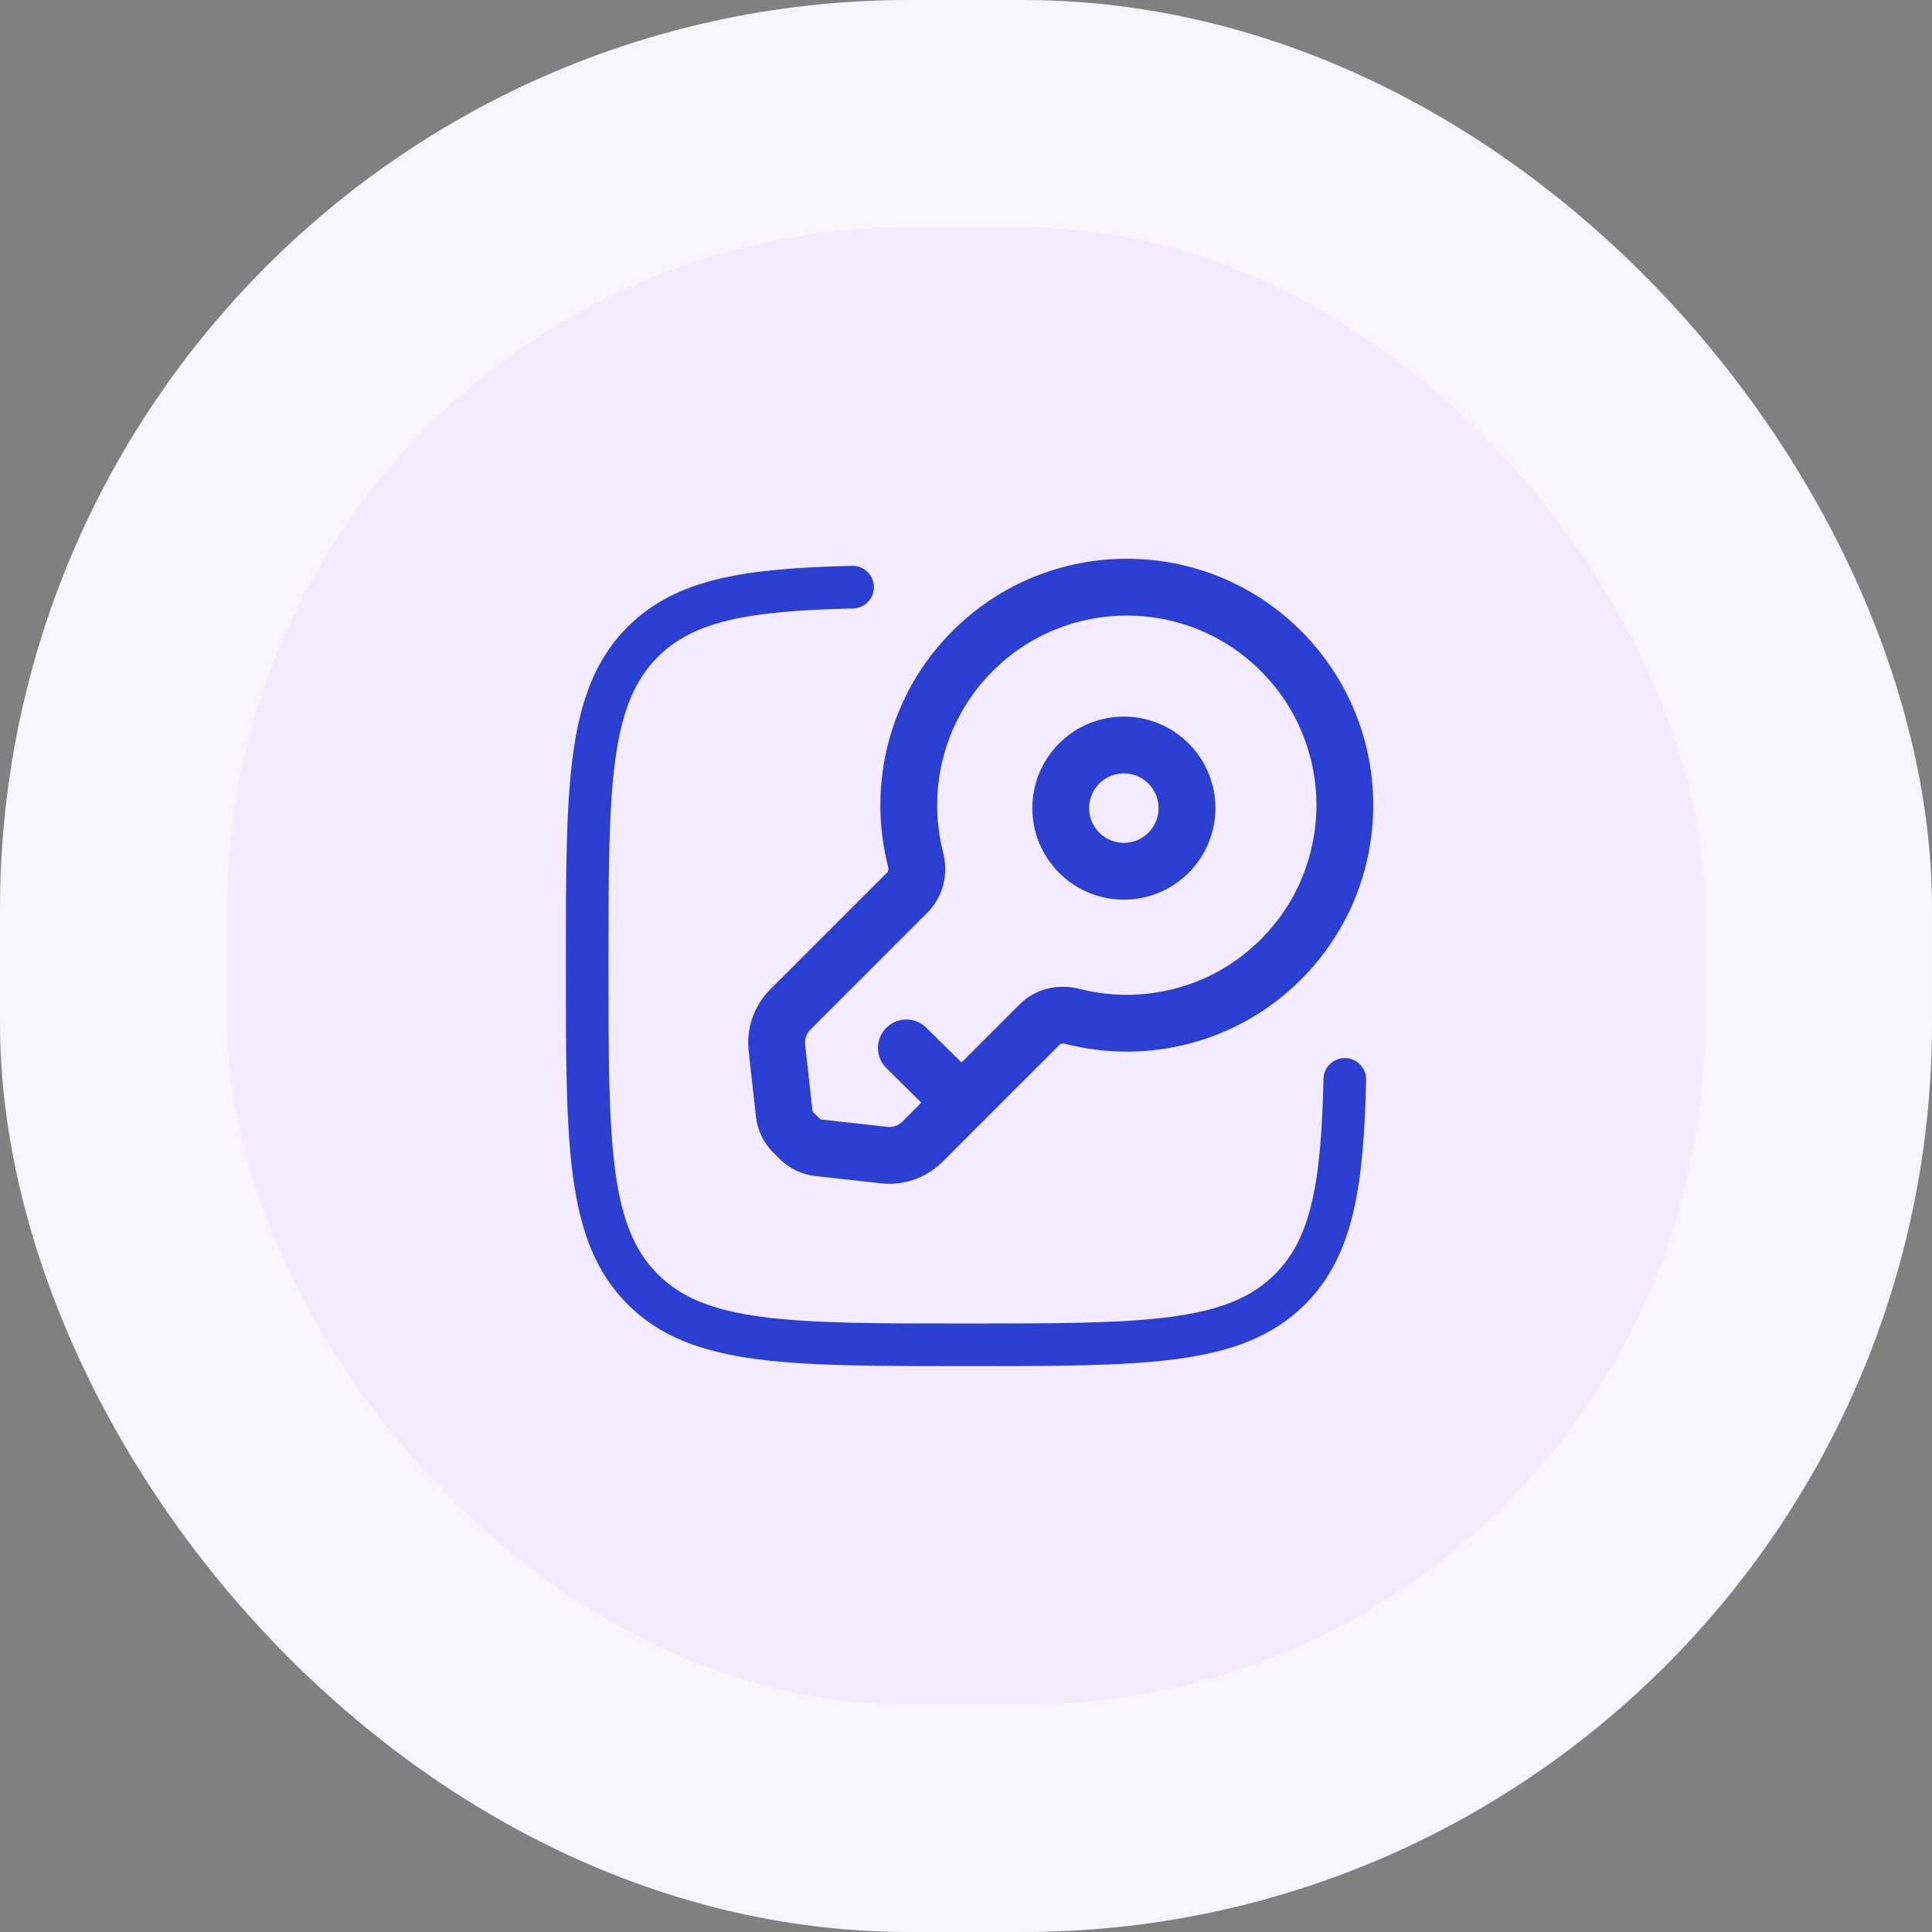 <svg width="68" height="68" viewBox="0 0 68 68" fill="none" xmlns="http://www.w3.org/2000/svg">
<rect x="0" y="0" width="68" height="68" fill="#808080" stroke="none"/>
<rect x="4" y="4" width="60" height="60" rx="28" fill="#F4EBFF"/>
<rect x="4" y="4" width="60" height="60" rx="28" stroke="#F9F5FF" stroke-width="8"/>
<path d="M32.605 36.173C32.212 35.785 31.579 35.788 31.191 36.181C30.802 36.574 30.806 37.207 31.198 37.595L32.605 36.173ZM38.692 29.308C38.215 28.831 38.215 28.057 38.692 27.579L37.278 26.165C36.02 27.424 36.02 29.464 37.278 30.722L38.692 29.308ZM40.42 29.308C39.943 29.785 39.169 29.785 38.692 29.308L37.278 30.722C38.536 31.98 40.576 31.98 41.835 30.722L40.42 29.308ZM40.42 27.579C40.898 28.057 40.898 28.831 40.42 29.308L41.835 30.722C43.093 29.464 43.093 27.424 41.835 26.165L40.42 27.579ZM41.835 26.165C40.576 24.907 38.536 24.907 37.278 26.165L38.692 27.579C39.169 27.102 39.943 27.102 40.42 27.579L41.835 26.165ZM44.379 23.621C46.986 26.227 46.986 30.453 44.379 33.059L45.794 34.474C49.181 31.086 49.181 25.594 45.794 22.207L44.379 23.621ZM45.794 22.207C42.406 18.819 36.914 18.819 33.526 22.207L34.941 23.621C37.547 21.014 41.773 21.014 44.379 23.621L45.794 22.207ZM31.233 30.701L27.108 34.826L28.523 36.24L32.647 32.116L31.233 30.701ZM33.174 40.892L34.552 39.513L33.138 38.099L31.76 39.477L33.174 40.892ZM34.552 39.513L37.299 36.767L35.885 35.352L33.138 38.099L34.552 39.513ZM26.35 36.988L26.608 39.309L28.596 39.088L28.338 36.767L26.35 36.988ZM28.691 41.392L31.012 41.65L31.233 39.662L28.912 39.404L28.691 41.392ZM27.209 40.559L27.441 40.791L28.855 39.377L28.623 39.145L27.209 40.559ZM28.912 39.404C28.89 39.402 28.87 39.392 28.855 39.377L27.441 40.791C27.777 41.127 28.218 41.339 28.691 41.392L28.912 39.404ZM26.608 39.309C26.661 39.782 26.873 40.223 27.209 40.559L28.623 39.145C28.608 39.13 28.598 39.109 28.596 39.088L26.608 39.309ZM31.76 39.477C31.621 39.616 31.427 39.684 31.233 39.662L31.012 41.65C31.81 41.739 32.606 41.459 33.174 40.892L31.76 39.477ZM27.108 34.826C26.541 35.394 26.262 36.19 26.35 36.988L28.338 36.767C28.316 36.572 28.384 36.379 28.523 36.24L27.108 34.826ZM33.196 30.007C32.628 27.794 33.211 25.351 34.941 23.621L33.526 22.207C31.276 24.457 30.522 27.635 31.259 30.505L33.196 30.007ZM44.379 33.059C42.65 34.789 40.206 35.372 37.992 34.804L37.495 36.741C40.365 37.478 43.543 36.724 45.794 34.474L44.379 33.059ZM37.299 36.767C37.308 36.757 37.325 36.745 37.358 36.737C37.393 36.729 37.441 36.727 37.495 36.741L37.992 34.804C37.291 34.623 36.468 34.768 35.885 35.352L37.299 36.767ZM32.647 32.116C33.231 31.532 33.377 30.71 33.196 30.007L31.259 30.505C31.273 30.558 31.271 30.607 31.263 30.642C31.255 30.675 31.243 30.692 31.233 30.701L32.647 32.116ZM34.548 38.095L32.605 36.173L31.198 37.595L33.142 39.517L34.548 38.095Z" fill="#2B3FD3"/>
<path d="M47.333 37.99C47.248 41.715 46.892 43.891 45.405 45.378C43.45 47.333 40.304 47.333 34.013 47.333C27.721 47.333 24.575 47.333 22.621 45.378C20.666 43.423 20.666 40.278 20.666 33.986C20.666 27.694 20.666 24.548 22.621 22.594C24.107 21.107 26.283 20.751 30.009 20.666" stroke="#2B3FD3" stroke-width="1.5" stroke-linecap="round"/>
</svg>
